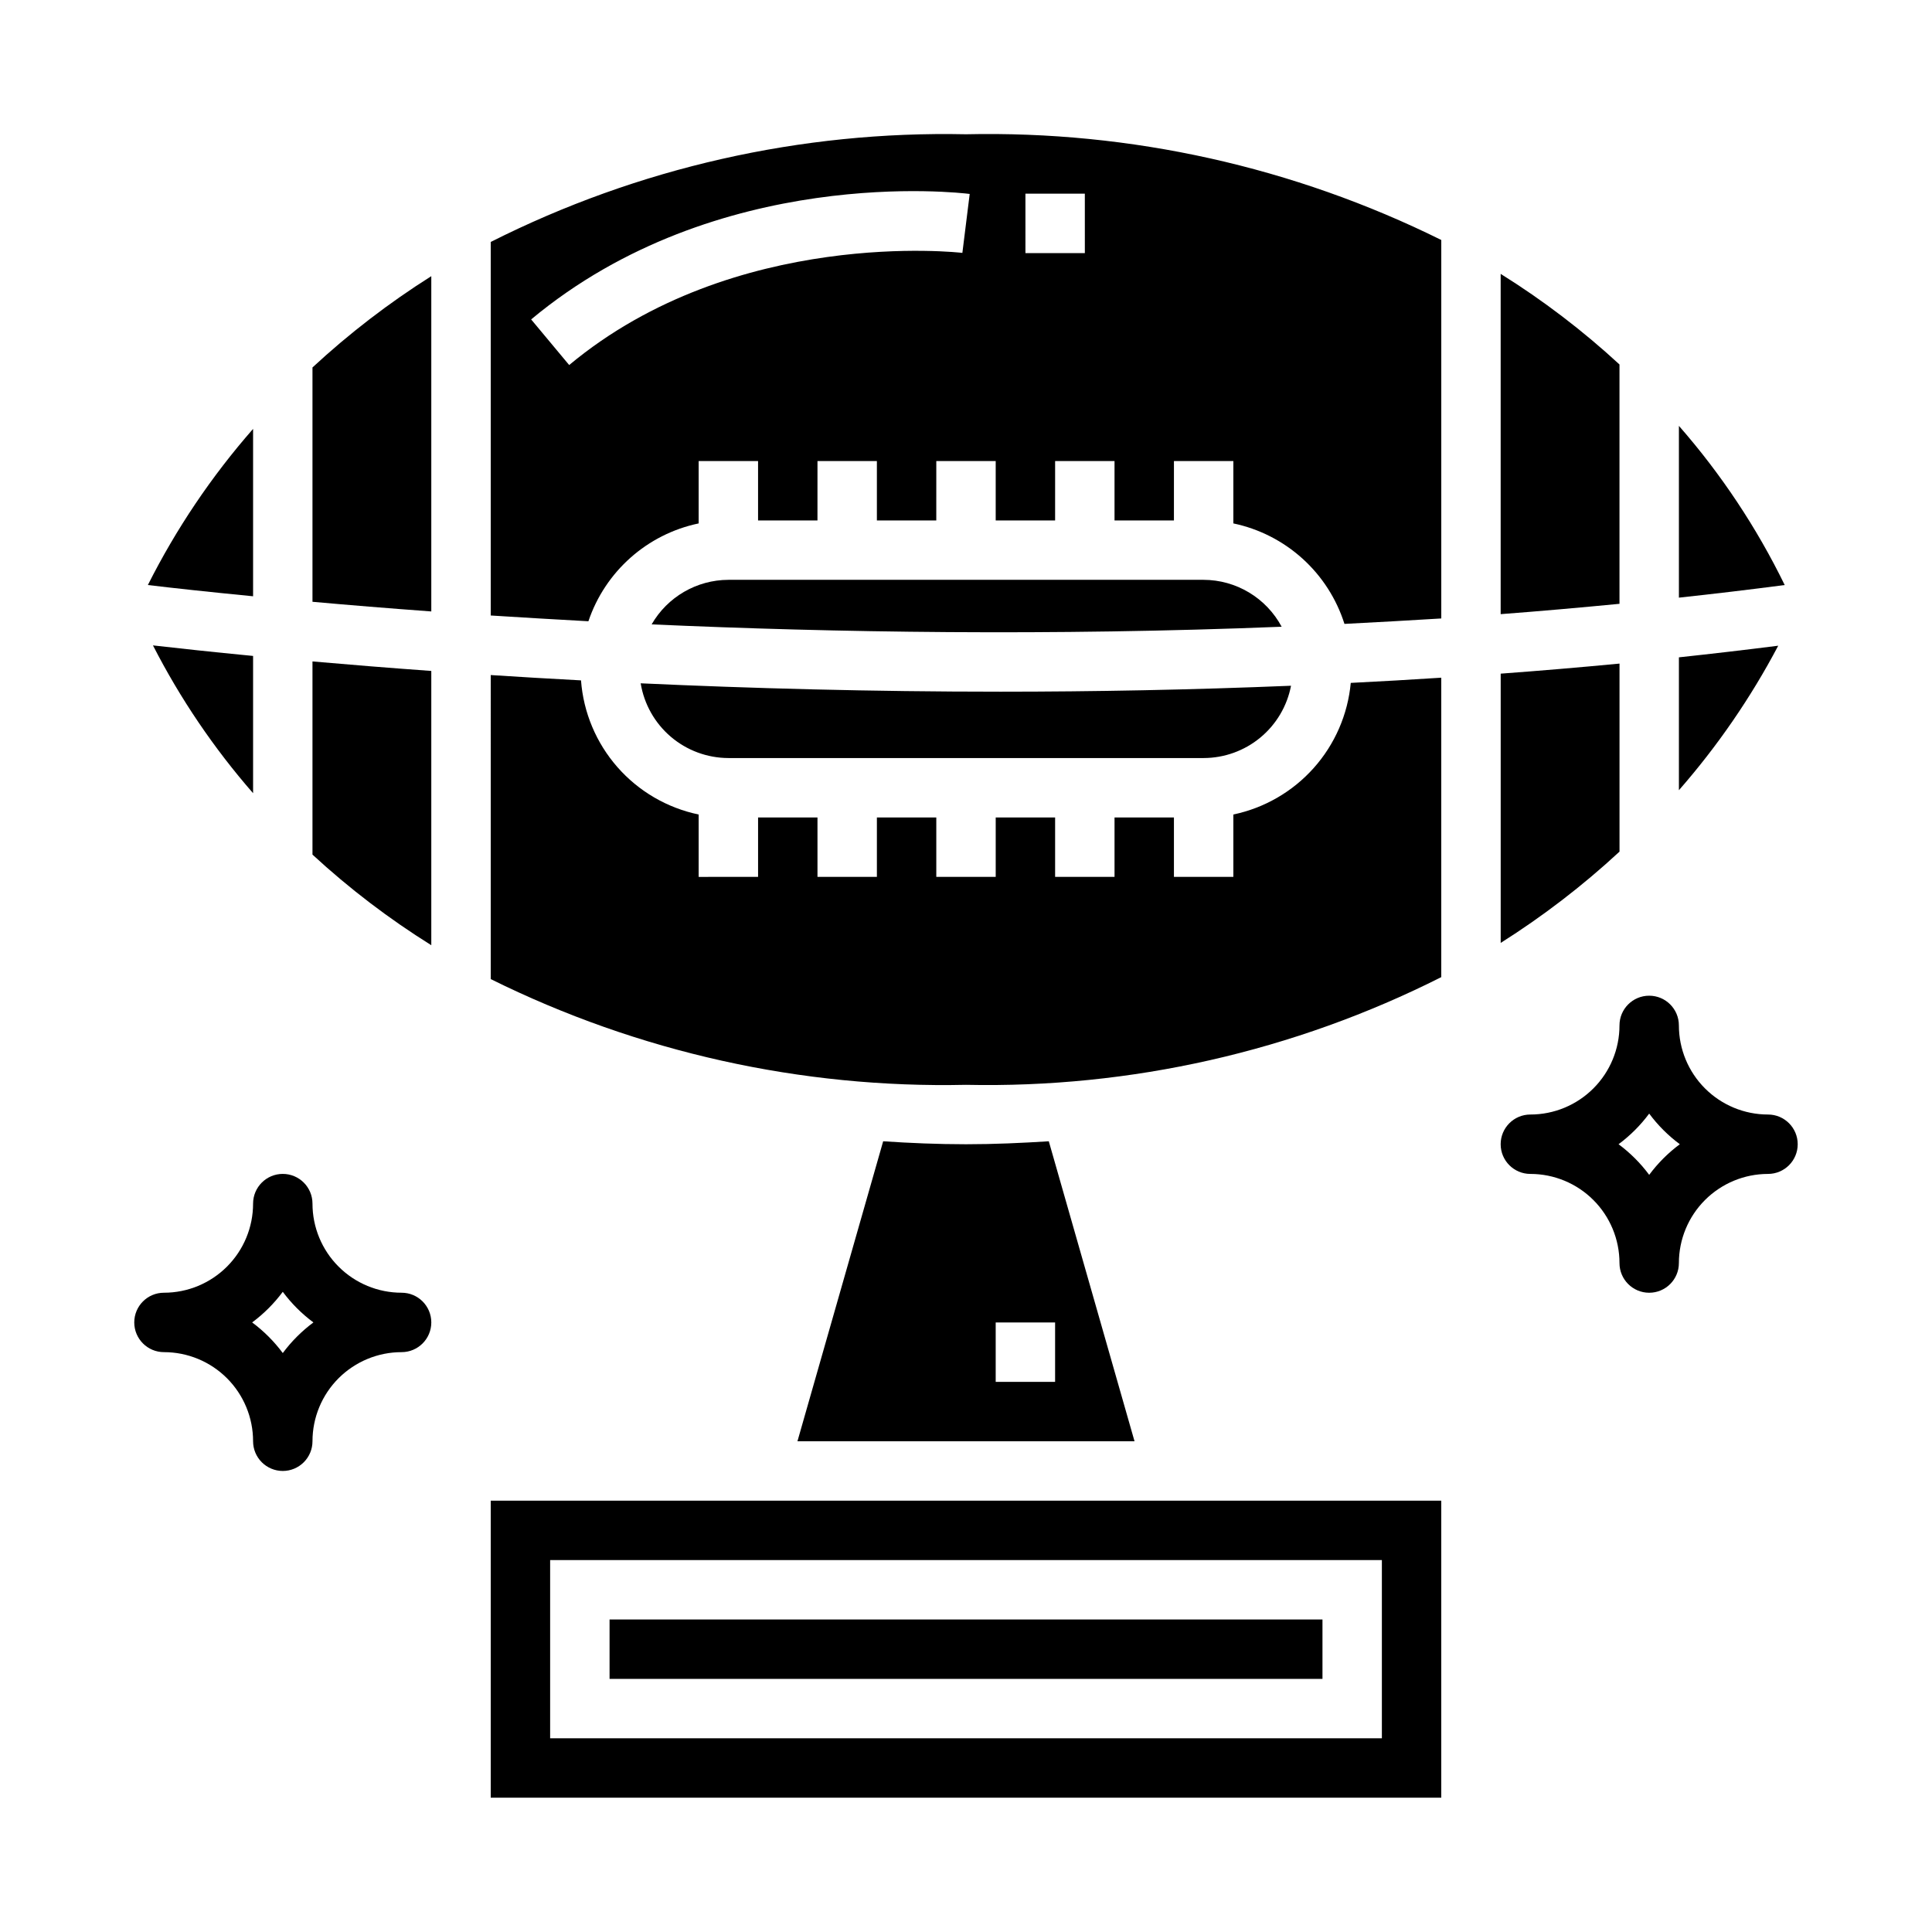 <?xml version="1.0" encoding="UTF-8"?>
<!-- Uploaded to: ICON Repo, www.svgrepo.com, Generator: ICON Repo Mixer Tools -->
<svg fill="#000000" width="800px" height="800px" version="1.1" viewBox="144 144 512 512" xmlns="http://www.w3.org/2000/svg">
 <g>
  <path d="m226.81 370.48c9.727 8.973 20.266 17.008 31.488 24.012v-72.684c-11.461-0.828-21.996-1.684-31.488-2.519z"/>
  <path d="m226.81 303.48c9.484 0.852 19.957 1.715 31.488 2.559v-88.852c-11.215 7.078-21.754 15.176-31.488 24.191z"/>
  <path d="m274.05 620.41h251.9v-78.719h-251.9zm15.742-62.977h220.42v47.23l-220.42 0.004z"/>
  <path d="m305.54 573.18h188.93v15.742h-188.93z"/>
  <path d="m211.07 257.66c-11.008 12.555-20.379 26.461-27.883 41.375 6.504 0.789 15.957 1.812 27.883 2.984z"/>
  <path d="m211.07 317.83c-10.941-1.055-19.859-2.031-26.535-2.793v-0.004c7.215 14.09 16.125 27.246 26.535 39.172z"/>
  <path d="m573.18 240.59c-9.723-8.969-20.266-17.008-31.488-24.008v90.172c10.445-0.789 20.957-1.723 31.488-2.738z"/>
  <path d="m337.02 344.89h125.95c5.484-0.008 10.797-1.922 15.023-5.418 4.231-3.496 7.106-8.355 8.141-13.742-26.48 1.086-52.301 1.574-77.004 1.574-34.273 0-66.418-0.891-95.348-2.219h0.004c0.902 5.516 3.731 10.531 7.984 14.16 4.254 3.625 9.656 5.625 15.246 5.644z"/>
  <path d="m588.93 353.41c10.234-11.695 19.066-24.543 26.316-38.289-8.785 1.113-17.559 2.137-26.316 3.078z"/>
  <path d="m588.93 256.86v45.523c9.336-1.008 18.68-2.121 28.031-3.344l0.004-0.004c-7.438-15.238-16.863-29.422-28.035-42.176z"/>
  <path d="m483.65 310.09c-2.008-3.746-4.984-6.875-8.625-9.066-3.641-2.188-7.801-3.352-12.047-3.363h-125.95c-8.398 0.027-16.145 4.527-20.336 11.805 48.438 2.176 105.84 3.078 166.96 0.625z"/>
  <path d="m274.05 208.12v98.992c8.25 0.523 16.879 1.035 25.883 1.527 4.461-13.211 15.574-23.074 29.219-25.93v-16.531h15.742v15.742h15.742l0.004-15.742h15.742v15.742h15.742l0.004-15.742h15.742v15.742h15.742l0.004-15.742h15.742v15.742h15.742l0.004-15.742h15.742v16.531h0.004c6.824 1.43 13.148 4.652 18.324 9.332 5.172 4.676 9.008 10.648 11.117 17.297 8.496-0.434 17.051-0.914 25.66-1.441v-100.3c-39.105-19.367-82.32-28.98-125.95-28.016-43.688-0.926-86.934 8.871-125.95 28.535zm141.7-12.793h15.742l0.004 15.746h-15.746zm-16.711 15.691c-0.598-0.086-60.262-6.887-104.2 29.719l-10.078-12.09c49.293-41.078 113.51-33.598 116.22-33.25z"/>
  <path d="m541.7 393.88c11.215-7.082 21.758-15.18 31.488-24.191v-49.832c-10.539 1.008-21.035 1.898-31.488 2.668z"/>
  <path d="m274.05 403.47c39.105 19.371 82.32 28.984 125.95 28.02 43.684 0.926 86.93-8.871 125.95-28.539v-79.355c-8.047 0.523-16.039 0.984-23.984 1.379v-0.004c-0.777 8.379-4.219 16.285-9.82 22.562-5.602 6.277-13.062 10.594-21.297 12.32v16.531h-15.746v-15.746h-15.742v15.742l-15.746 0.004v-15.746h-15.742v15.742l-15.746 0.004v-15.746h-15.742v15.742l-15.746 0.004v-15.746h-15.742v15.742l-15.746 0.004v-16.531c-8.348-1.742-15.906-6.148-21.531-12.562-5.625-6.414-9.012-14.48-9.648-22.988-8.289-0.441-16.289-0.914-23.922-1.41z"/>
  <path d="m378.05 446.45-22.719 79.504h89.332l-22.719-79.504c-7.086 0.449-14.383 0.789-21.945 0.789-7.566-0.004-14.832-0.312-21.949-0.789zm29.82 48.016h15.742v15.742l-15.742 0.004z"/>
  <path d="m218.94 533.82c2.09 0 4.09-0.832 5.566-2.309 1.477-1.477 2.305-3.477 2.305-5.566 0-6.262 2.488-12.27 6.918-16.699 4.43-4.426 10.438-6.914 16.699-6.914 4.348 0 7.871-3.527 7.871-7.875 0-4.348-3.523-7.871-7.871-7.871-6.262 0-12.27-2.488-16.699-6.918-4.43-4.426-6.918-10.434-6.918-16.695 0-4.348-3.523-7.875-7.871-7.875s-7.871 3.527-7.871 7.875c0 6.262-2.488 12.27-6.918 16.695-4.43 4.43-10.434 6.918-16.699 6.918-4.348 0-7.871 3.523-7.871 7.871 0 4.348 3.523 7.875 7.871 7.875 6.266 0 12.27 2.488 16.699 6.914 4.43 4.43 6.918 10.438 6.918 16.699 0 2.09 0.828 4.09 2.305 5.566s3.481 2.309 5.566 2.309zm0-47.477c2.293 3.086 5.027 5.82 8.117 8.113-3.09 2.297-5.824 5.031-8.117 8.117-2.293-3.086-5.027-5.82-8.117-8.117 3.09-2.293 5.824-5.027 8.117-8.113z"/>
  <path d="m612.54 439.36c-6.262 0-12.27-2.488-16.699-6.918-4.43-4.43-6.918-10.434-6.918-16.699 0-4.348-3.523-7.871-7.871-7.871-4.348 0-7.871 3.523-7.871 7.871 0 6.266-2.488 12.27-6.918 16.699-4.43 4.43-10.434 6.918-16.699 6.918-4.348 0-7.871 3.523-7.871 7.871 0 4.348 3.523 7.871 7.871 7.871 6.266 0 12.27 2.488 16.699 6.918 4.43 4.43 6.918 10.438 6.918 16.699 0 4.348 3.523 7.871 7.871 7.871 4.348 0 7.871-3.523 7.871-7.871 0-6.262 2.488-12.27 6.918-16.699 4.43-4.43 10.438-6.918 16.699-6.918 4.348 0 7.871-3.523 7.871-7.871 0-4.348-3.523-7.871-7.871-7.871zm-31.488 15.988c-2.293-3.09-5.027-5.824-8.117-8.117 3.09-2.293 5.824-5.027 8.117-8.117 2.293 3.09 5.027 5.824 8.117 8.117-3.09 2.293-5.824 5.027-8.117 8.117z"/>
 </g>
</svg>